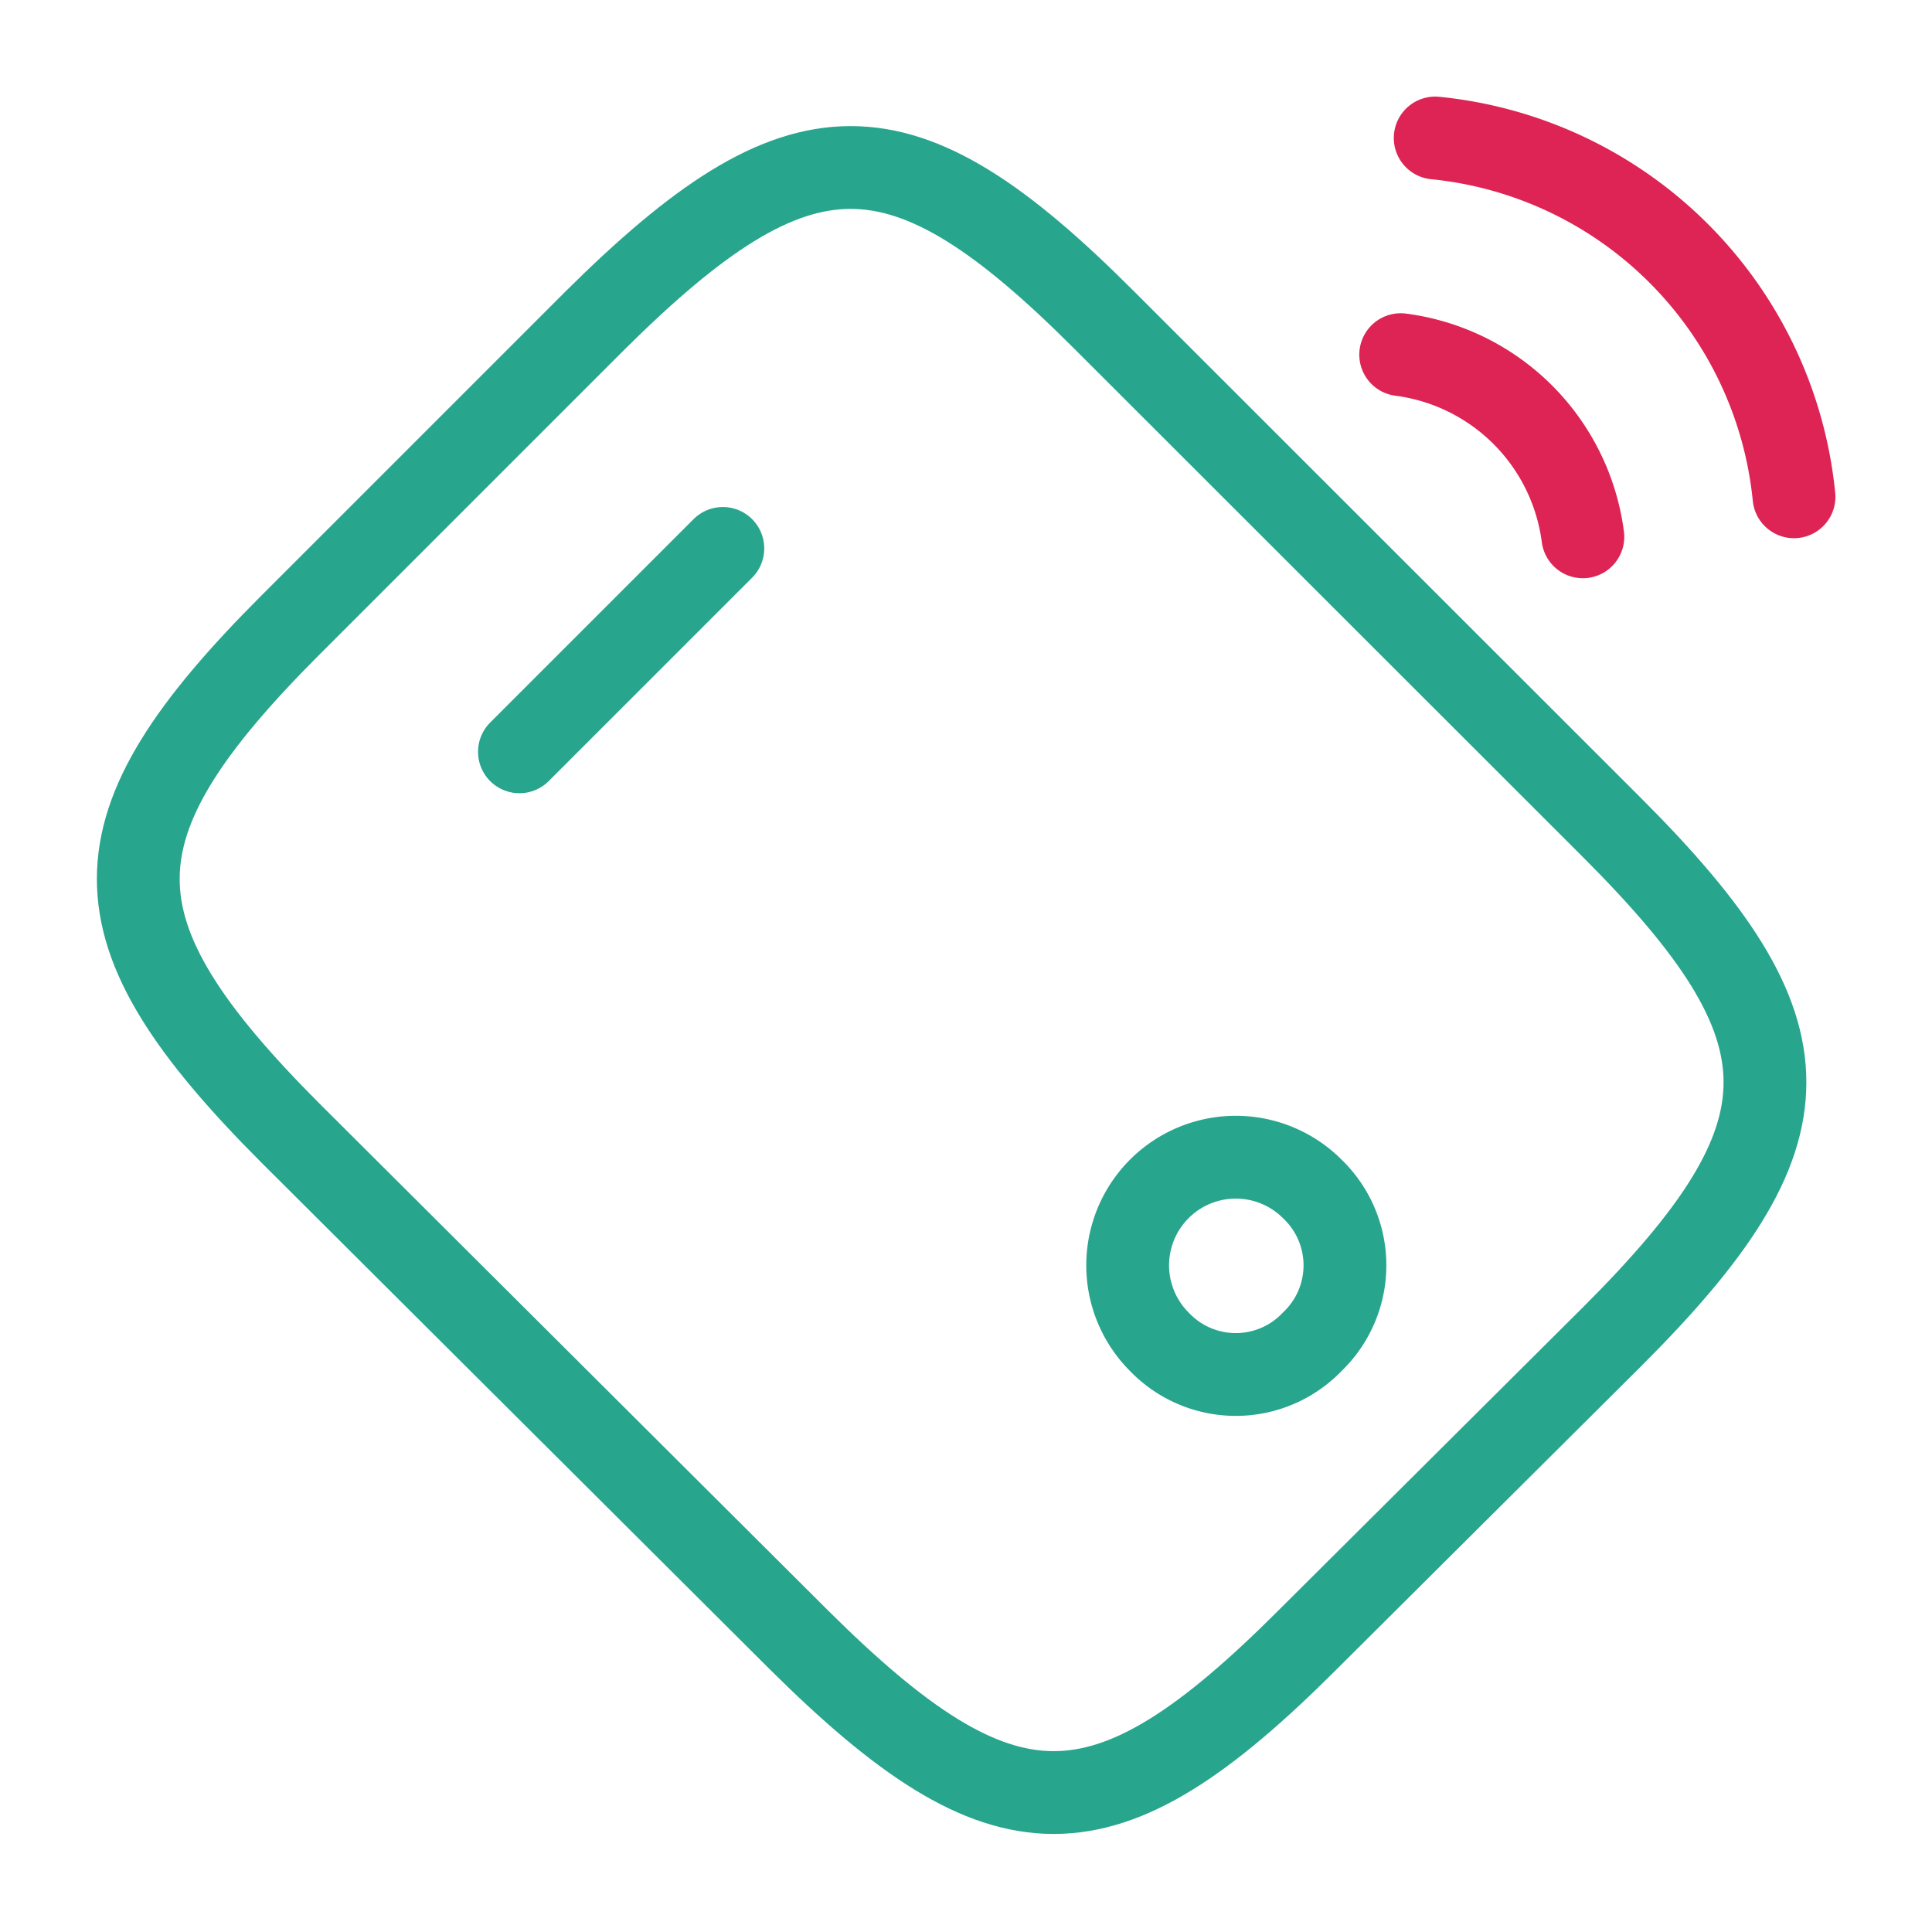 <?xml version="1.0" encoding="UTF-8"?> <svg xmlns="http://www.w3.org/2000/svg" viewBox="0 0 70 70"><defs><style>.cls-1{fill:#fff;}.cls-2,.cls-3{fill:none;stroke-linecap:round;stroke-linejoin:round;stroke-width:3px;}.cls-2{stroke:#28a58d;}.cls-3{stroke:#dd2454;}</style></defs><title>Уточнение деталей</title><g id="Layer_2" data-name="Layer 2"><rect class="cls-1" width="70" height="70"></rect></g><g id="Layer_1" data-name="Layer 1"><g id="Уточнение_деталей" data-name="Уточнение деталей"><path class="cls-2" d="M40,11.59,58.42,30c7.37,7.37,7.37,11.06,0,18.42l-11.05,11c-7.37,7.37-11,7.37-18.42,0L10.53,41.06c-7.36-7.37-7.36-11.06,0-18.42l11-11C29,4.22,32.64,4.22,40,11.59Z"></path><path class="cls-2" d="M26.19,19.87l-7.37,7.37"></path><path class="cls-2" d="M47.55,48.61a3.83,3.83,0,0,0,0-5.53A3.91,3.91,0,0,0,42,48.61,3.83,3.83,0,0,0,47.55,48.61Z"></path><path class="cls-3" d="M52,5A14.51,14.51,0,0,1,65,18"></path><path class="cls-3" d="M50.75,12.85a7.65,7.65,0,0,1,6.6,6.6"></path></g></g></svg> 